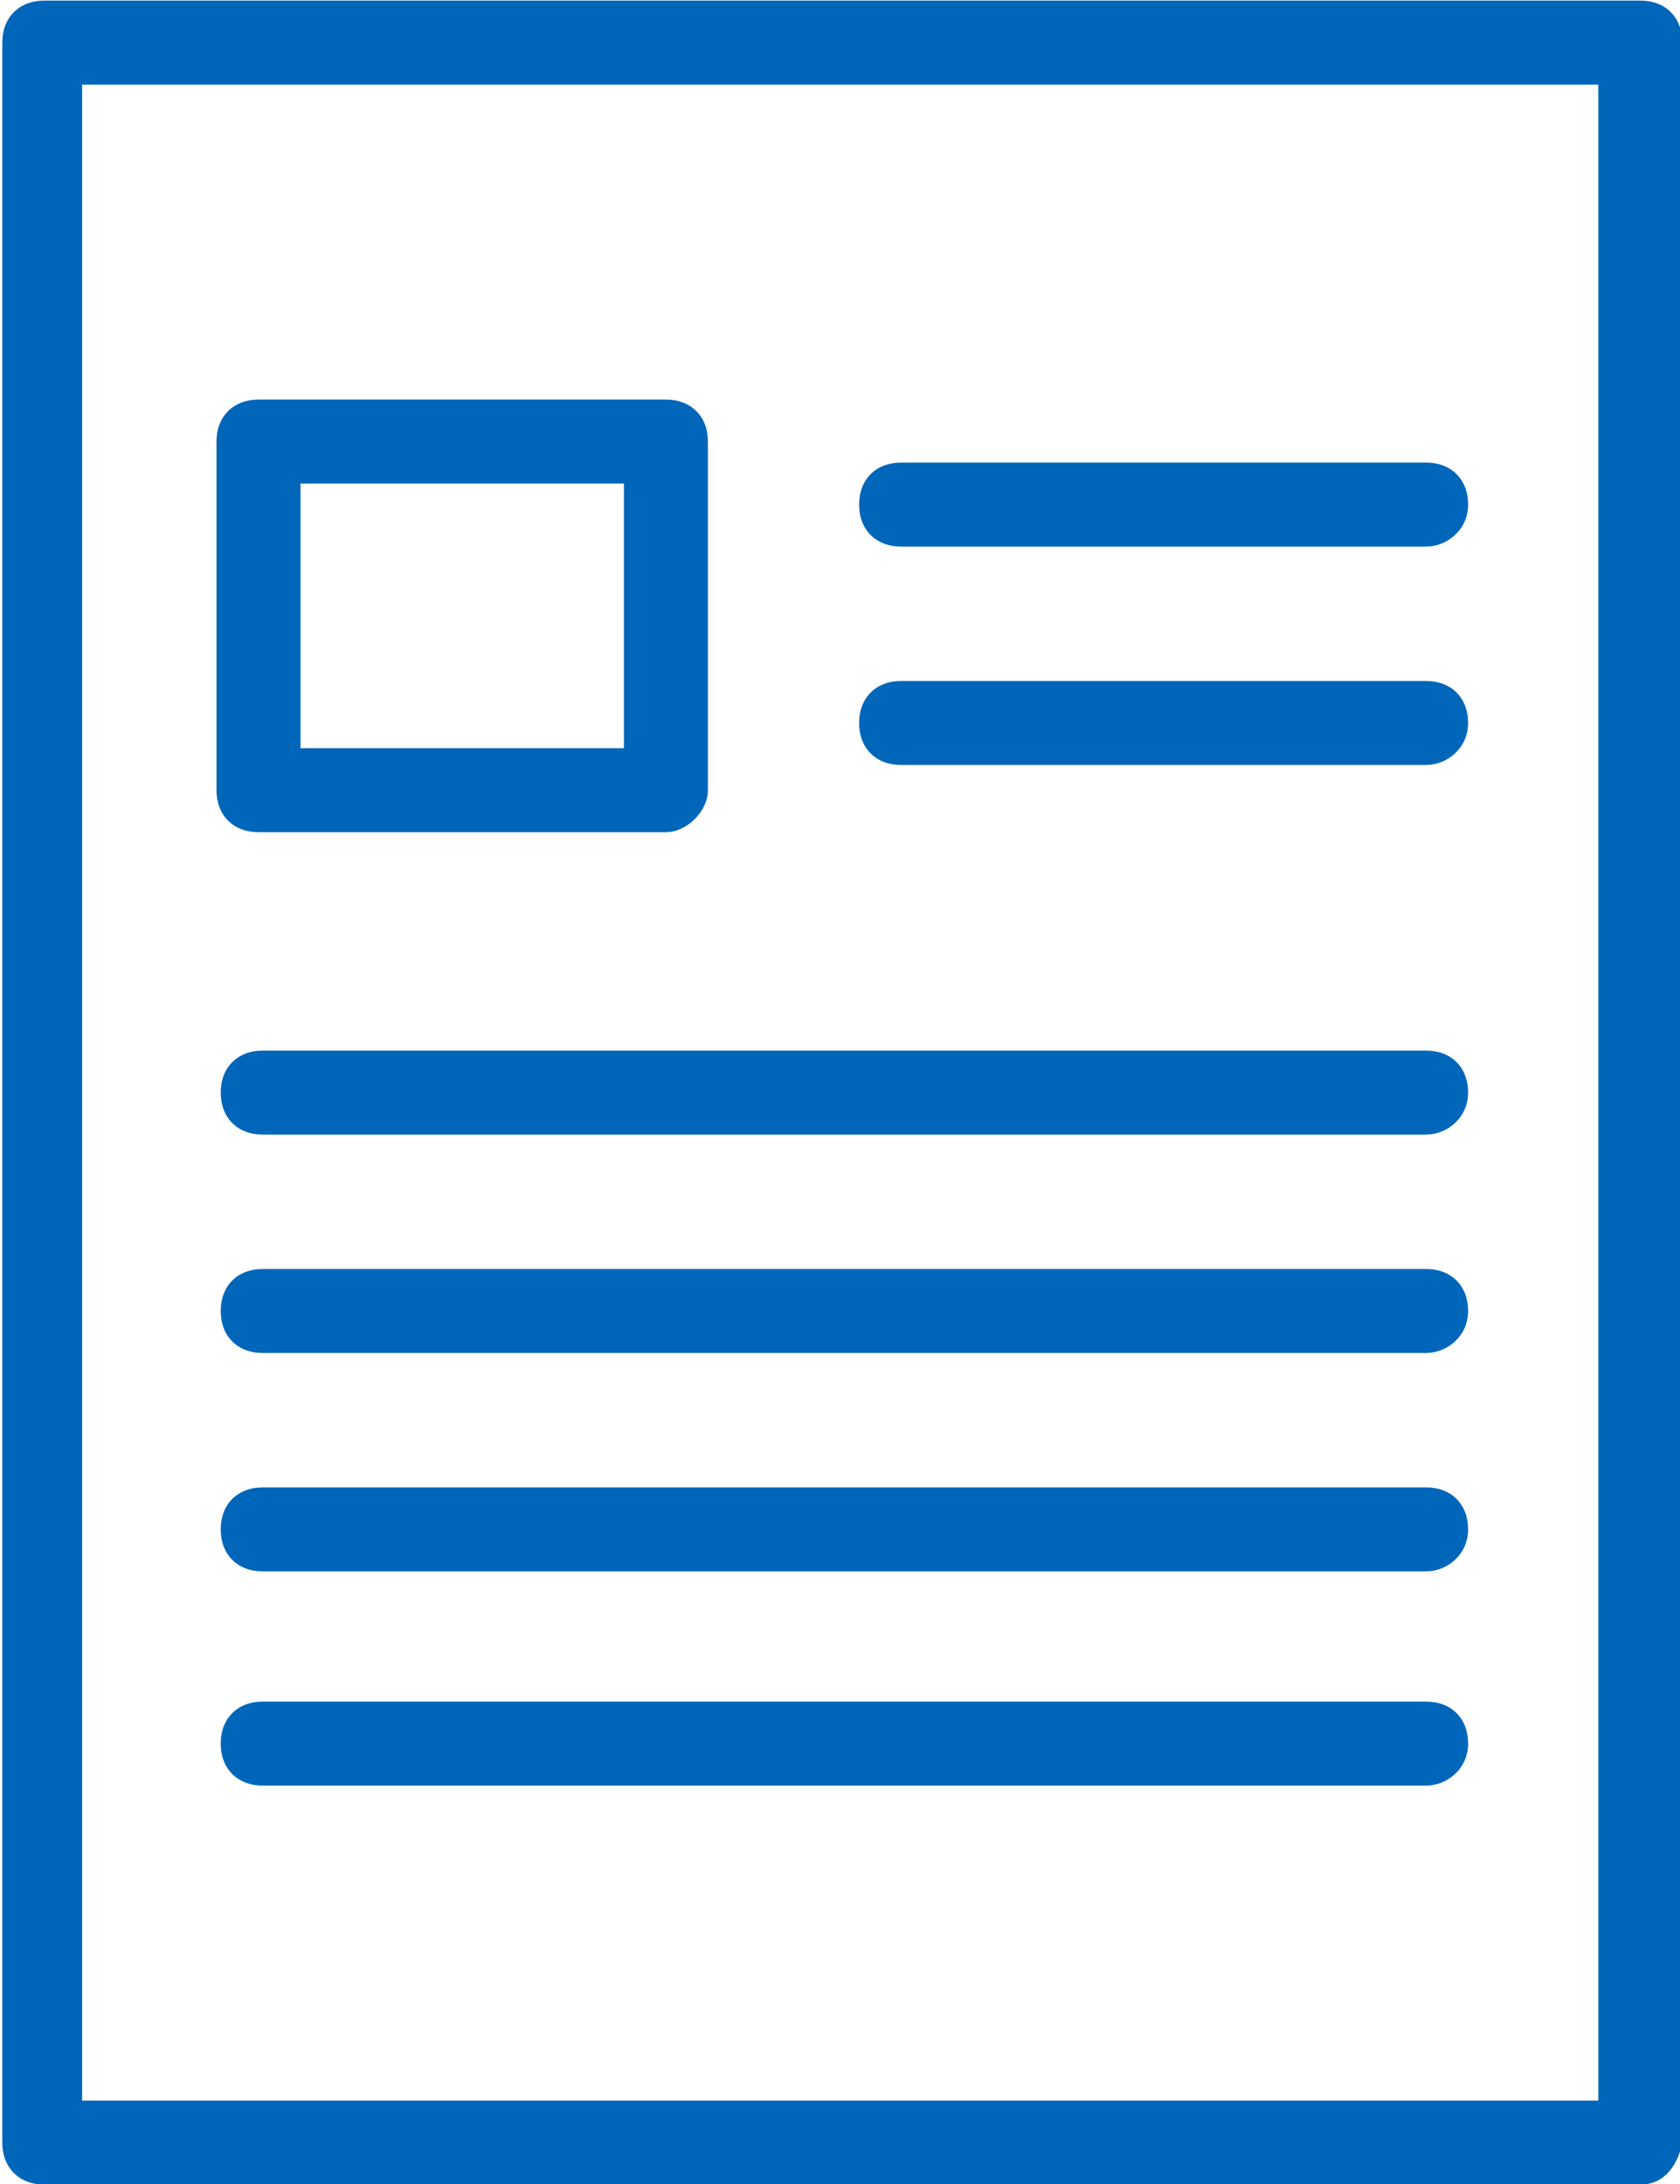 <?xml version="1.0" encoding="utf-8"?>
<!-- Generator: Adobe Illustrator 23.0.1, SVG Export Plug-In . SVG Version: 6.00 Build 0)  -->
<svg version="1.1" id="Layer_1" xmlns="http://www.w3.org/2000/svg" xmlns:xlink="http://www.w3.org/1999/xlink" x="0px" y="0px"
	 viewBox="0 0 40 52" style="enable-background:new 0 0 40 52;" xml:space="preserve">
<style type="text/css">
	.st0{fill:#0066B9;}
</style>
<g id="icon-document" transform="translate(-492.045 -301.886)">
	<g id="Path_209">
		<path class="st0" d="M531.1,353.9h-38c-0.6,0-1-0.4-1-1v-50c0-0.6,0.4-1,1-1h38c0.6,0,1,0.4,1,1v50
			C532,353.4,531.7,353.9,531.1,353.9z M494,351.9h36.1v-48H494V351.9z"/>
	</g>
	<g id="Group_184">
		<g id="Group_182">
			<g id="Line_26">
				<path class="st0" d="M526,344.4h-27.7c-0.6,0-1-0.4-1-1s0.4-1,1-1H526c0.6,0,1,0.4,1,1S526.5,344.4,526,344.4z"/>
			</g>
			<g id="Line_21">
				<path class="st0" d="M526,328.9h-27.7c-0.6,0-1-0.4-1-1s0.4-1,1-1H526c0.6,0,1,0.4,1,1S526.5,328.9,526,328.9z"/>
			</g>
			<g id="Line_21-2">
				<path class="st0" d="M526,334.1h-27.7c-0.6,0-1-0.4-1-1s0.4-1,1-1H526c0.6,0,1,0.4,1,1S526.5,334.1,526,334.1z"/>
			</g>
			<g id="Line_21-3">
				<path class="st0" d="M526,339.3h-27.7c-0.6,0-1-0.4-1-1s0.4-1,1-1H526c0.6,0,1,0.4,1,1S526.5,339.3,526,339.3z"/>
			</g>
		</g>
		<g id="Group_183">
			<g id="Line_21-4">
				<path class="st0" d="M526,314.9h-12.5c-0.6,0-1-0.4-1-1s0.4-1,1-1H526c0.6,0,1,0.4,1,1S526.5,314.9,526,314.9z"/>
			</g>
			<g id="Line_21-5">
				<path class="st0" d="M526,320.1h-12.5c-0.6,0-1-0.4-1-1s0.4-1,1-1H526c0.6,0,1,0.4,1,1S526.5,320.1,526,320.1z"/>
			</g>
		</g>
		<g id="Rectangle_12">
			<path class="st0" d="M507.9,321.7h-9.7c-0.6,0-1-0.4-1-1v-8.3c0-0.6,0.4-1,1-1h9.7c0.6,0,1,0.4,1,1v8.3
				C508.9,321.2,508.4,321.7,507.9,321.7z M499.2,319.7h7.7v-6.3h-7.7V319.7z"/>
		</g>
	</g>
</g>
</svg>
